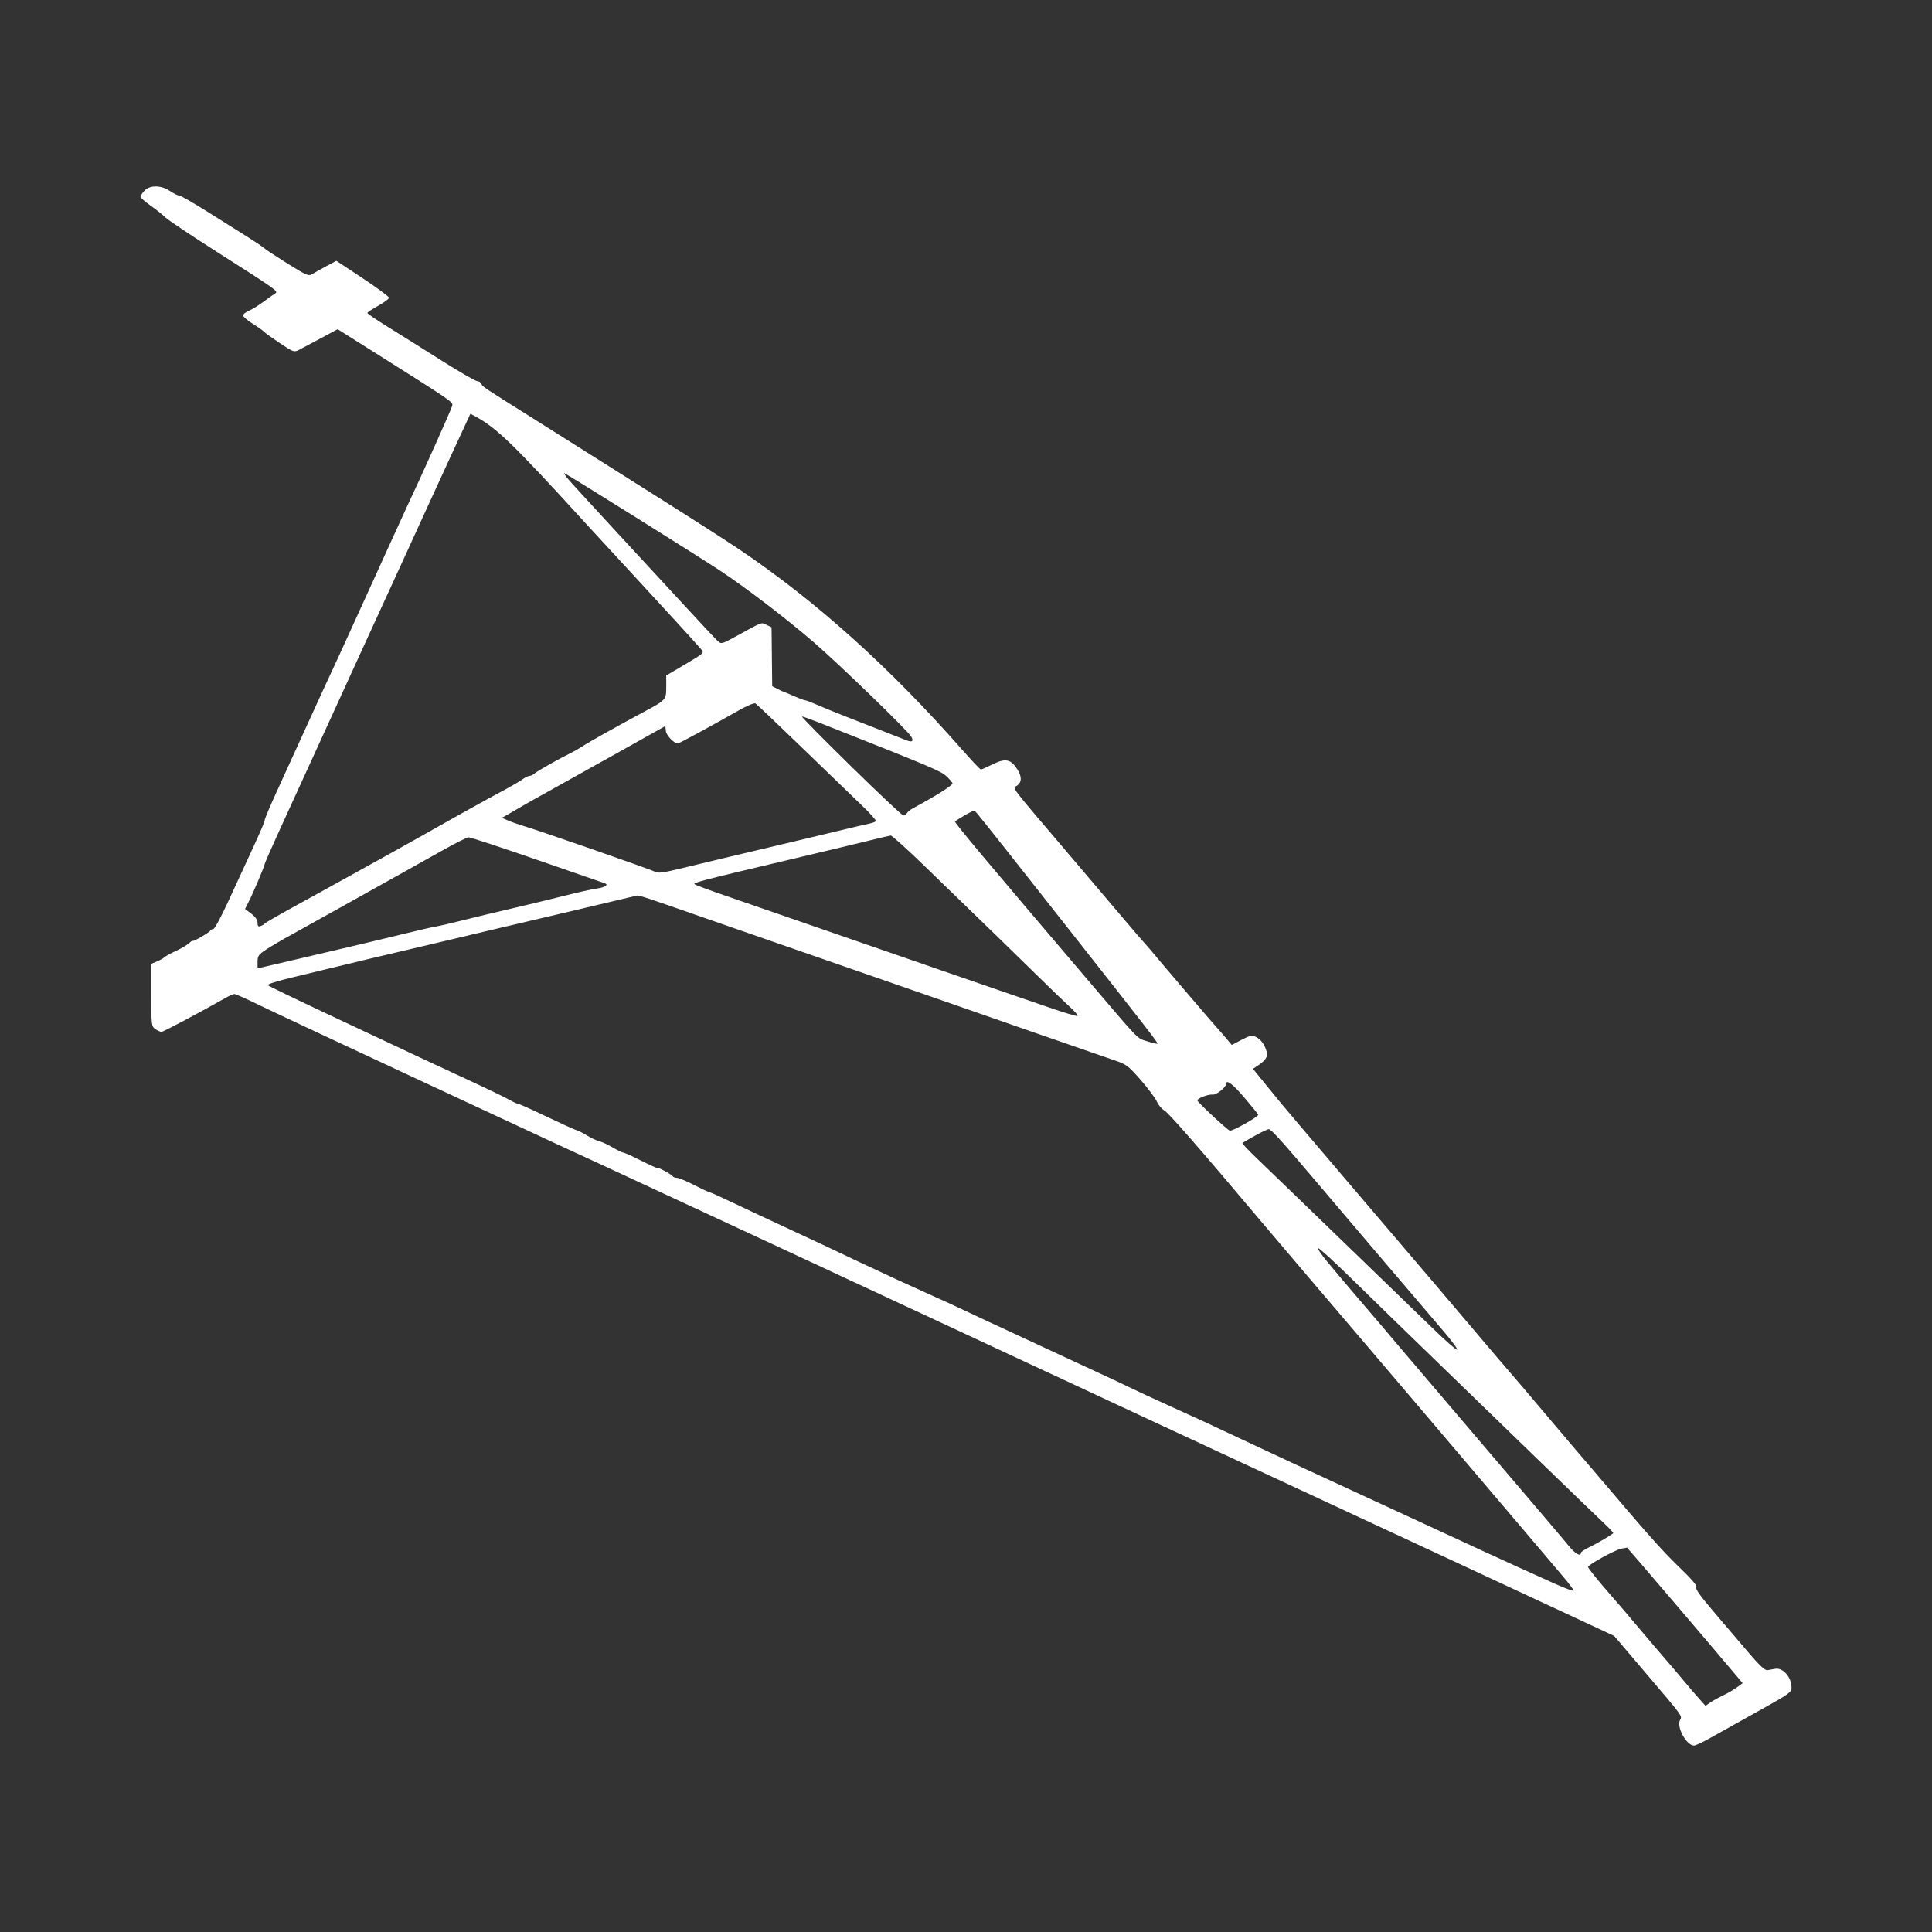 <svg xmlns="http://www.w3.org/2000/svg" width="715" height="715" viewBox="0 0 715 715" fill="none"><rect x="0" y="0" width="715" height="715" fill="#333333" stroke="none"/><path fill-rule="evenodd" clip-rule="evenodd" d="M53.449 70.584C52.652 71.433 52 72.432 52 72.802C52 73.173 53.672 74.654 55.717 76.094C57.761 77.534 60.235 79.5 61.214 80.462C62.193 81.425 70.64 87.082 79.985 93.033C103.028 107.709 103.158 107.803 101.716 108.685C101.077 109.075 99.115 110.467 97.356 111.777C95.597 113.088 93.218 114.55 92.069 115.027C90.919 115.503 89.979 116.275 89.979 116.743C89.979 117.21 91.554 118.576 93.477 119.778C95.401 120.98 97.275 122.302 97.642 122.718C98.008 123.133 100.654 125.044 103.521 126.963C108.437 130.255 108.835 130.402 110.517 129.553C111.498 129.057 115.149 127.117 118.63 125.242L124.96 121.832L138.953 130.656C167.572 148.702 167.62 148.735 167.377 150.122C167.191 151.18 155.532 177.177 150.644 187.434C149.944 188.901 146.787 195.805 143.628 202.775C140.468 209.745 137.329 216.649 136.651 218.116C135.973 219.584 132.83 226.487 129.666 233.457C126.503 240.428 123.336 247.331 122.627 248.798C121.92 250.266 117.919 258.97 113.736 268.142C109.554 277.313 104.297 288.835 102.053 293.747C99.811 298.658 97.975 303.045 97.975 303.495C97.975 304.215 96.201 308.256 90.361 320.835C89.51 322.669 86.777 328.597 84.288 334.008C81.8 339.419 79.388 343.847 78.93 343.847C78.472 343.847 77.997 344.083 77.875 344.372C77.587 345.051 71.323 348.696 71.323 348.184C71.323 347.971 70.72 348.359 69.984 349.046C69.247 349.733 67.073 351.019 65.153 351.904C63.233 352.789 61.312 353.843 60.885 354.245C60.459 354.647 59.184 355.36 58.053 355.829L55.998 356.682V368.236C55.998 379.419 56.045 379.823 57.479 380.827C58.293 381.398 59.323 381.866 59.766 381.866C60.438 381.866 73.819 374.774 83.503 369.286C84.889 368.501 86.357 367.859 86.766 367.859C87.175 367.859 91.139 369.628 95.574 371.791C100.01 373.955 125.676 385.987 152.612 398.528C215.955 428.024 210.422 425.453 220.575 430.1C227.364 433.207 350.81 490.624 353.502 491.927C356.487 493.371 490.495 555.738 496.757 558.598C498.956 559.601 522.493 570.548 549.062 582.922L597.369 605.421L608.696 618.735C623.074 635.634 622.591 634.975 621.748 636.551C620.375 639.12 624.136 646 626.914 646C627.451 646 629.869 644.897 632.286 643.55C634.703 642.203 637.73 640.513 639.013 639.796C640.296 639.078 646.218 635.773 652.173 632.45C662.261 626.821 663 626.278 663 624.488C663 620.726 659.839 617.093 657.003 617.596C656.087 617.758 654.77 617.988 654.077 618.105C653.171 618.259 651.104 616.308 646.748 611.186C643.409 607.263 637.626 600.475 633.894 596.101C629.232 590.637 627.324 587.933 627.797 587.46C628.268 586.987 626.248 584.611 621.34 579.867C614.906 573.649 609.939 568.044 589.208 543.615C585.783 539.579 582.447 535.677 581.794 534.944C581.141 534.21 576.183 528.357 570.776 521.937C565.368 515.517 560.131 509.364 559.137 508.263C558.143 507.163 551.498 499.362 544.368 490.929C537.239 482.496 526.758 470.167 521.077 463.532C515.397 456.897 505.053 444.766 498.09 436.576C491.127 428.385 483.233 419.103 480.548 415.949C474.801 409.196 473.743 407.923 468.023 400.876L463.693 395.54L465.219 394.539C468.34 392.493 469.242 391.171 468.785 389.312C468.145 386.703 466.594 384.575 464.705 383.714C463.291 383.069 462.499 383.238 459.445 384.837L455.85 386.72L453.982 384.489C452.955 383.263 451.515 381.606 450.782 380.807C450.05 380.009 448.101 377.772 446.451 375.836C444.802 373.901 440.455 368.819 436.79 364.545C433.125 360.27 428.928 355.318 427.462 353.54C425.996 351.761 424.332 349.828 423.763 349.244C423.195 348.66 419.428 344.28 415.392 339.511C411.355 334.742 401.924 323.636 394.435 314.832C373.039 289.68 374.717 291.921 376.396 290.744C378.239 289.452 378.206 287.252 376.302 284.424C373.94 280.915 372.011 280.575 367.389 282.85C365.248 283.904 363.284 284.778 363.025 284.792C362.766 284.805 359.647 281.515 356.097 277.48C329.13 246.836 302.176 222.61 273.546 203.285C269.148 200.316 255.206 191.38 242.563 183.427C229.92 175.473 218.526 168.284 217.243 167.45C215.961 166.616 207.865 161.509 199.253 156.101C178.046 142.785 178.58 143.141 178.161 142.046C177.956 141.513 177.27 141.077 176.637 141.077C176.003 141.077 169.964 137.586 163.215 133.318C156.467 129.051 147.573 123.473 143.45 120.923C139.328 118.373 135.954 116.08 135.954 115.829C135.954 115.577 137.753 114.382 139.952 113.172C142.151 111.962 143.943 110.617 143.935 110.183C143.926 109.749 139.543 106.498 134.194 102.956L124.47 96.519L120.718 98.536C118.654 99.645 116.318 100.955 115.529 101.446C114.219 102.26 113.426 101.923 106.534 97.622C102.376 95.028 98.375 92.389 97.642 91.757C96.909 91.126 94.21 89.301 91.645 87.703C89.08 86.104 82.551 82.002 77.137 78.586C71.723 75.17 66.864 72.376 66.34 72.376C65.814 72.376 64.281 71.625 62.931 70.708C59.65 68.48 55.475 68.425 53.449 70.584ZM167.071 168.28C163.213 176.614 159.251 185.233 158.268 187.434C157.284 189.635 153.033 198.94 148.821 208.111C144.609 217.282 138.074 231.54 134.298 239.794C130.523 248.048 123.384 263.656 118.433 274.478C113.483 285.3 106.855 299.793 103.704 306.684C100.553 313.575 97.975 319.438 97.975 319.711C97.975 320.39 93.76 330.346 92.061 333.679L90.684 336.381L92.997 338.146C94.512 339.304 95.31 340.468 95.31 341.525C95.31 342.78 95.568 343.042 96.476 342.707C97.117 342.47 97.792 342.058 97.976 341.79C98.159 341.523 102.807 338.834 108.303 335.815C113.8 332.796 119.982 329.391 122.04 328.249C133.328 321.982 142.922 316.673 145.121 315.476C146.492 314.731 150.463 312.507 153.944 310.537C164.247 304.704 176.679 297.747 180.43 295.716C182.354 294.674 185.634 292.9 187.721 291.774C189.806 290.649 192.326 289.148 193.32 288.439C194.314 287.731 195.508 287.151 195.972 287.151C196.436 287.151 197.289 286.733 197.868 286.222C198.913 285.299 206.776 280.858 211.246 278.667C212.529 278.038 214.418 276.957 215.444 276.266C217.68 274.758 227.776 269.093 238.232 263.481C246.516 259.034 246.561 258.984 246.561 254.183V249.988L253.605 245.831C260.64 241.679 260.648 241.671 259.435 240.238C257.541 237.998 246 225.372 232.814 211.113C226.199 203.959 219.315 196.492 217.516 194.519C190.083 164.43 183.854 158.384 175.842 154.073L174.087 153.129L167.071 168.28ZM209.852 176.835C210.604 177.792 218.209 186.121 226.753 195.344C235.297 204.567 247.257 217.516 253.331 224.119C259.407 230.723 264.964 236.65 265.682 237.292C266.937 238.414 267.201 238.341 272.598 235.376C282.442 229.968 281.635 230.268 283.694 231.257L285.539 232.143L285.659 243.043L285.778 253.944L287.657 254.92C288.692 255.456 289.606 255.889 289.69 255.879C289.774 255.871 291.507 256.6 293.54 257.5C295.574 258.401 297.526 259.137 297.879 259.137C298.232 259.137 300.547 260.022 303.024 261.105C306.767 262.74 313.81 265.534 335.367 273.935C337.568 274.793 338.197 274.384 337.289 272.686C336.169 270.59 310.698 245.918 301.187 237.715C290.84 228.792 275.852 217.34 266.216 210.996C257.804 205.456 209.26 175.094 208.815 175.094C208.633 175.094 209.1 175.877 209.852 176.835ZM273.145 263.042C263.948 268.29 251.327 275.145 250.864 275.145C249.458 275.145 246.616 272.21 246.435 270.57L246.227 268.695L230.236 277.656C221.441 282.585 209.96 288.989 204.723 291.89C199.486 294.789 194.538 297.566 193.729 298.061C192.919 298.555 190.788 299.793 188.994 300.811L185.731 302.664L187.994 303.651C189.239 304.195 191.607 305.035 193.256 305.52C199.032 307.216 240.573 321.662 242.369 322.599C243.553 323.216 245.311 323.011 251.364 321.548C264.415 318.394 277.196 315.347 287.871 312.842C293.552 311.51 302.996 309.254 308.86 307.831C314.723 306.407 320.492 305.051 321.679 304.817C322.866 304.582 323.98 304.158 324.156 303.873C324.331 303.589 322.011 300.996 319 298.113C315.988 295.229 306.072 285.655 296.964 276.837C287.855 268.019 280.03 260.59 279.573 260.327C279.099 260.054 276.337 261.221 273.145 263.042ZM314.857 283.489C325.118 293.549 333.873 301.791 334.313 301.803C334.752 301.815 335.352 301.42 335.645 300.926C335.938 300.431 336.964 299.605 337.923 299.091C346.099 294.713 352.503 290.689 352.503 289.929C352.503 289.646 351.529 288.48 350.337 287.338C348.26 285.347 344.744 283.863 303.114 267.411C299.953 266.162 297.105 265.153 296.784 265.168C296.463 265.184 304.596 273.428 314.857 283.489ZM356.994 301.757C355.249 302.78 353.643 303.796 353.426 304.014C353.084 304.356 364.977 318.552 402.475 362.561C422.252 385.772 420.634 384.098 424.504 385.348C426.458 385.979 428.177 386.375 428.324 386.227C428.621 385.931 425.486 381.883 395.177 343.426C362.509 301.976 361.067 300.166 360.603 300.026C360.362 299.954 358.738 300.733 356.994 301.757ZM322.519 310.877C319.038 311.749 306.594 314.731 294.868 317.502C260.014 325.74 256.44 326.657 257.01 327.214C257.309 327.506 262.352 329.388 268.215 331.396C274.079 333.404 285.473 337.345 293.535 340.155C301.597 342.966 313.741 347.166 320.52 349.49C327.3 351.814 339.443 356.011 347.505 358.819C355.568 361.626 365.612 365.09 369.827 366.518C374.041 367.946 382.195 370.748 387.947 372.747C393.698 374.746 398.582 376.203 398.799 375.986C399.017 375.768 397.759 374.29 396.004 372.701C394.249 371.112 388.616 365.69 383.486 360.652C374.677 352.001 369.932 347.391 341.973 320.324C335.632 314.185 330.085 309.191 329.647 309.226C329.208 309.262 326.001 310.004 322.519 310.877ZM163.939 314.623C159.358 317.208 151.412 321.655 146.282 324.505C141.151 327.355 132.006 332.46 125.96 335.849C119.913 339.238 111.967 343.655 108.303 345.665C104.638 347.675 100.216 350.264 98.476 351.418C95.665 353.284 95.312 353.79 95.311 355.949L95.31 358.379L98.141 357.733C99.699 357.378 105.321 356.064 110.635 354.814C115.948 353.563 124.944 351.451 130.624 350.121C136.304 348.791 144.999 346.706 149.947 345.488C154.894 344.27 159.991 343.105 161.274 342.899C162.556 342.694 167.054 341.653 171.268 340.586C175.483 339.52 183.728 337.533 189.592 336.172C195.455 334.811 204.15 332.707 208.914 331.498C213.678 330.288 218.994 329.103 220.726 328.864C223.876 328.428 225.431 327.416 223.782 326.875C223.301 326.717 212.031 322.817 198.737 318.208C185.444 313.6 174.05 309.851 173.418 309.877C172.785 309.902 168.52 312.039 163.939 314.623ZM234.9 331.63C234.167 331.793 229.97 332.788 225.572 333.842C216.25 336.074 202.821 339.241 184.594 343.506C177.448 345.179 169.203 347.136 166.271 347.855C163.339 348.574 155.094 350.523 147.948 352.186C140.802 353.848 131.357 356.098 126.959 357.184C122.562 358.271 114.365 360.251 108.746 361.585C102.572 363.05 98.769 364.251 99.137 364.62C99.472 364.955 110.966 370.49 124.68 376.92C138.394 383.349 152.312 389.887 155.61 391.449C158.908 393.01 167.004 396.778 173.6 399.823C180.197 402.867 186.846 406.076 188.378 406.953C189.909 407.829 191.463 408.546 191.831 408.546C192.2 408.546 196.793 410.607 202.04 413.126C207.287 415.645 212.329 417.94 213.245 418.226C214.162 418.512 216.011 419.44 217.354 420.289C218.698 421.139 220.645 422.046 221.681 422.306C222.717 422.567 225.004 423.629 226.763 424.668C228.522 425.706 230.278 426.555 230.665 426.555C231.051 426.555 234.036 427.905 237.298 429.554C240.56 431.204 243.229 432.409 243.229 432.233C243.229 431.763 248.501 434.593 248.935 435.296C249.138 435.625 249.845 435.893 250.506 435.893C251.166 435.893 254.038 437.094 256.888 438.561C259.738 440.029 262.305 441.229 262.594 441.229C262.882 441.229 266.813 442.996 271.33 445.154C275.847 447.313 285.839 451.995 293.535 455.558C301.231 459.121 308.577 462.555 309.859 463.189C311.142 463.822 313.84 465.105 315.856 466.04C317.872 466.974 322.369 469.081 325.851 470.72C329.332 472.36 335.029 474.986 338.51 476.555C352.042 482.656 353.627 483.381 357.5 485.245C359.699 486.304 363.897 488.265 366.828 489.605C369.76 490.943 374.258 493.034 376.823 494.25C379.388 495.467 389.433 500.129 399.144 504.611C408.855 509.093 417.85 513.301 419.133 513.963C420.416 514.625 426.862 517.611 433.459 520.598C445.212 525.922 447.282 526.88 459.444 532.616C465.094 535.28 467.088 536.212 477.768 541.175C481.663 542.985 529.689 565.174 540.4 570.112C542.782 571.211 546.23 572.806 548.063 573.658C553.095 575.997 567.157 582.4 575.215 586.02C579.154 587.79 582.377 588.97 582.377 588.643C582.377 588.315 580.642 586.004 578.519 583.506C576.398 581.009 570.465 574.013 565.336 567.96C553.899 554.464 536.015 533.416 523.093 518.244C517.77 511.995 508.569 501.19 502.645 494.232C496.723 487.275 488.177 477.256 483.656 471.966C479.135 466.678 471.838 458.081 467.44 452.863C443.816 424.834 432.599 411.97 430.932 410.997C429.909 410.399 428.656 408.914 428.147 407.695C427.639 406.477 424.971 402.901 422.219 399.75C417.503 394.35 416.933 393.924 412.343 392.363C406.461 390.362 359.392 374.015 350.504 370.886C347.022 369.661 331.881 364.4 316.856 359.194C301.83 353.989 277.843 345.662 263.551 340.688C234.031 330.415 236.642 331.241 234.9 331.63ZM453.781 401.118C453.781 402.352 450.147 405.267 448.825 405.094C447.24 404.886 443.12 406.442 443.12 407.248C443.12 407.844 454.109 418.086 455.126 418.437C456.02 418.746 465.885 413.204 465.642 412.529C465.531 412.224 463.249 409.402 460.57 406.258C456.27 401.213 453.781 399.328 453.781 401.118ZM464.442 420.3C462.06 421.621 459.97 422.833 459.799 422.995C459.628 423.157 461.876 425.575 464.796 428.37C467.716 431.165 474.16 437.377 479.115 442.176C484.07 446.975 495.592 458.105 504.719 466.909C513.846 475.714 525.223 486.722 530.001 491.372C534.779 496.023 538.931 499.677 539.228 499.494C539.525 499.31 537.417 496.405 534.545 493.04C515.267 470.448 495.643 447.393 488.175 438.561C474.675 422.595 470.434 417.884 469.569 417.892C469.131 417.896 466.824 418.98 464.442 420.3ZM491.24 466.993C493.541 469.791 498.672 475.868 502.642 480.5C506.612 485.131 510.872 490.121 512.109 491.588C513.346 493.056 515.243 495.307 516.324 496.591C518.847 499.587 527.338 509.556 544.445 529.608C570.2 559.796 578.05 569.032 580.614 572.163C582.956 575.023 585.043 576.213 585.043 574.69C585.043 574.356 586.467 573.4 588.207 572.567C590.775 571.337 595.409 568.645 597.027 567.441C597.205 567.309 595.705 565.666 593.695 563.79C591.685 561.915 580.895 551.518 569.718 540.686C558.54 529.854 544.598 516.349 538.734 510.673C520.694 493.212 510.528 483.331 499.357 472.402C493.457 466.63 488.276 461.907 487.842 461.907C487.409 461.907 488.938 464.196 491.24 466.993ZM600.072 573.12C598.006 573.425 587.708 579.071 587.708 579.898C587.708 580.366 591.198 584.696 596.231 590.473C601.216 596.194 602.085 597.209 604.698 600.362C606.164 602.13 609.57 606.143 612.268 609.28C619.636 617.849 621.141 619.617 623.688 622.689C624.971 624.236 627.179 626.808 628.595 628.404L631.171 631.308L632.926 630.093C633.892 629.425 636.042 628.232 637.705 627.443C639.368 626.654 641.671 625.311 642.824 624.46L644.921 622.912L642.435 619.949C634.261 610.204 602.196 572.646 602.123 572.729C602.073 572.784 601.15 572.96 600.072 573.12Z" fill="white"></path></svg>